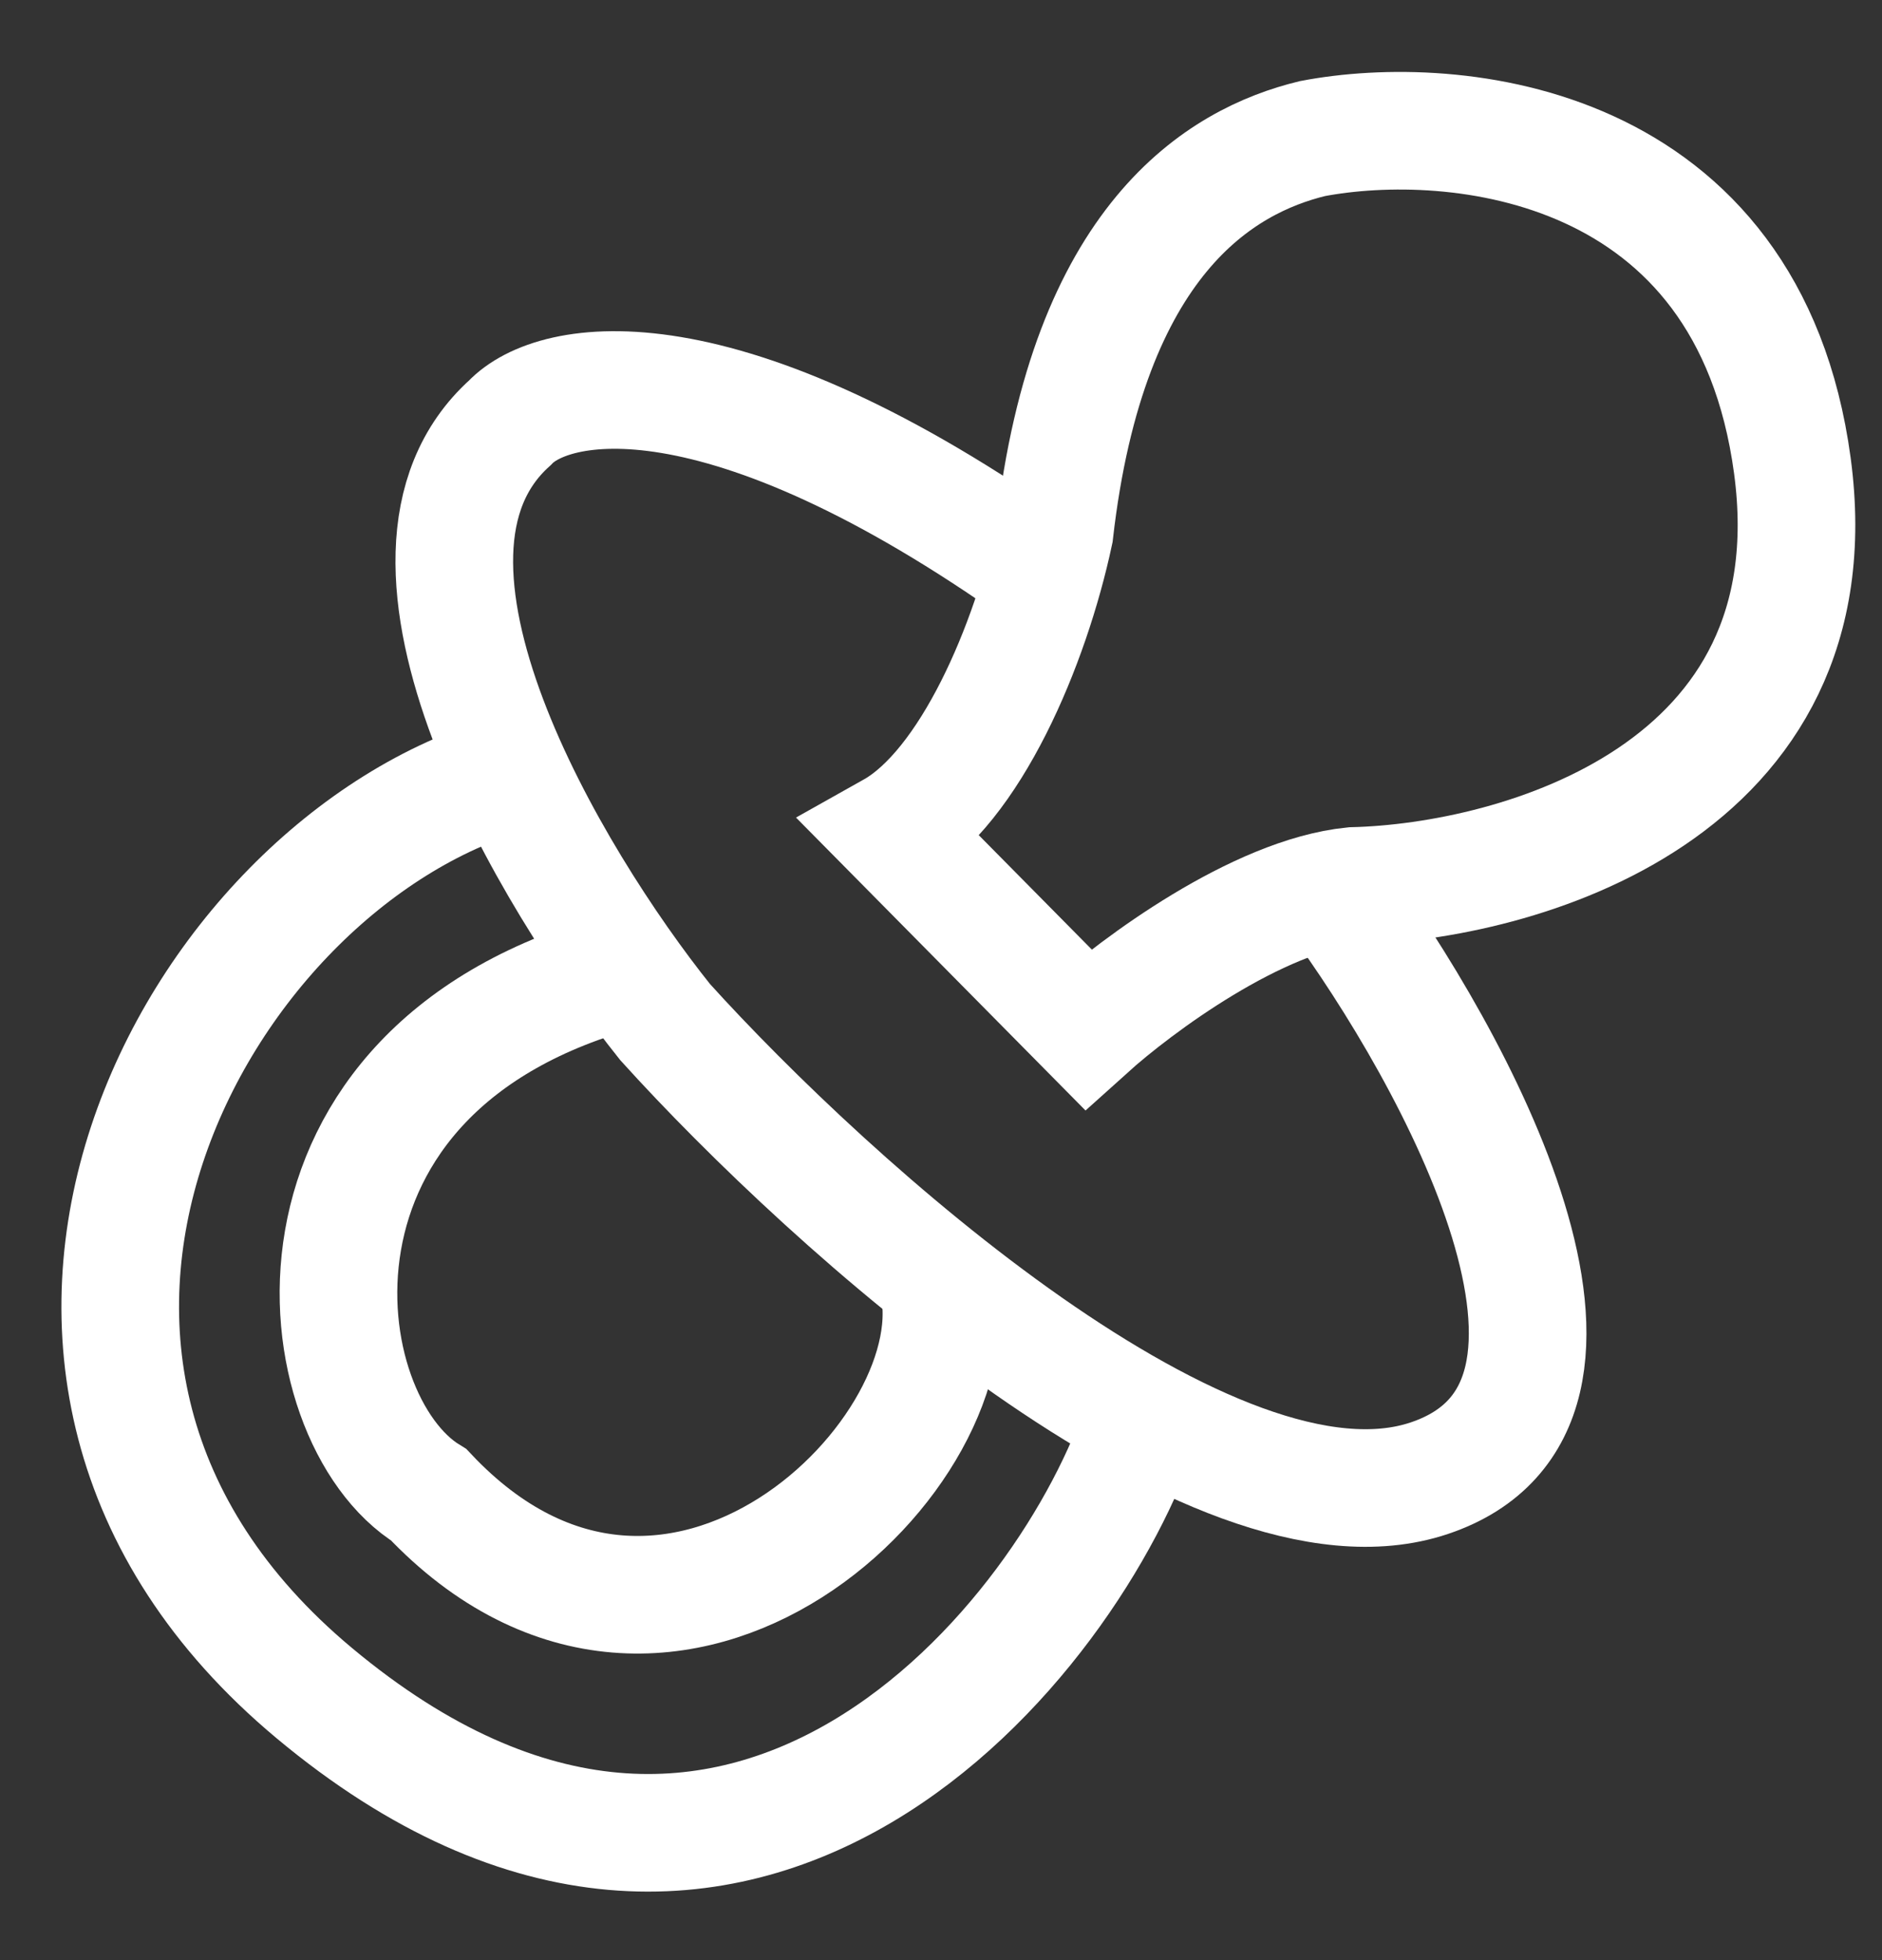 <?xml version="1.0" encoding="UTF-8"?> <svg xmlns="http://www.w3.org/2000/svg" width="24" height="25" viewBox="0 0 24 25" fill="none"><rect x="0" y="0" width="24" height="25" fill="#333333" stroke="none"/><path d="M17.009 11.392C18.563 13.493 20.981 17.927 18.228 18.853C15.475 19.779 10.584 15.361 8.482 13.036C7.021 11.209 4.578 7.122 6.503 5.392C7.051 4.814 9.177 4.387 13.294 7.311" stroke="white" stroke-width="1.5"></path><path d="M11.954 16.325C12.502 18.487 8.574 22.355 5.468 19.066C3.884 18.095 3.293 13.609 7.995 12.366" stroke="white" stroke-width="1.5"></path><path d="M14.573 18.091C13.67 20.893 9.445 26.137 4.006 21.593C-0.989 17.421 2.483 11.026 6.503 9.869" stroke="white" stroke-width="1.5"></path><path d="M13.873 13.127L11.376 10.6C12.374 10.04 13.142 8.224 13.447 6.793C13.873 3.047 15.568 2.052 16.735 1.768C18.542 1.423 22.296 1.774 22.857 5.94C23.417 10.107 19.355 11.249 17.253 11.3C16.035 11.422 14.492 12.569 13.873 13.127Z" stroke="white" stroke-width="1.5"></path></svg> 